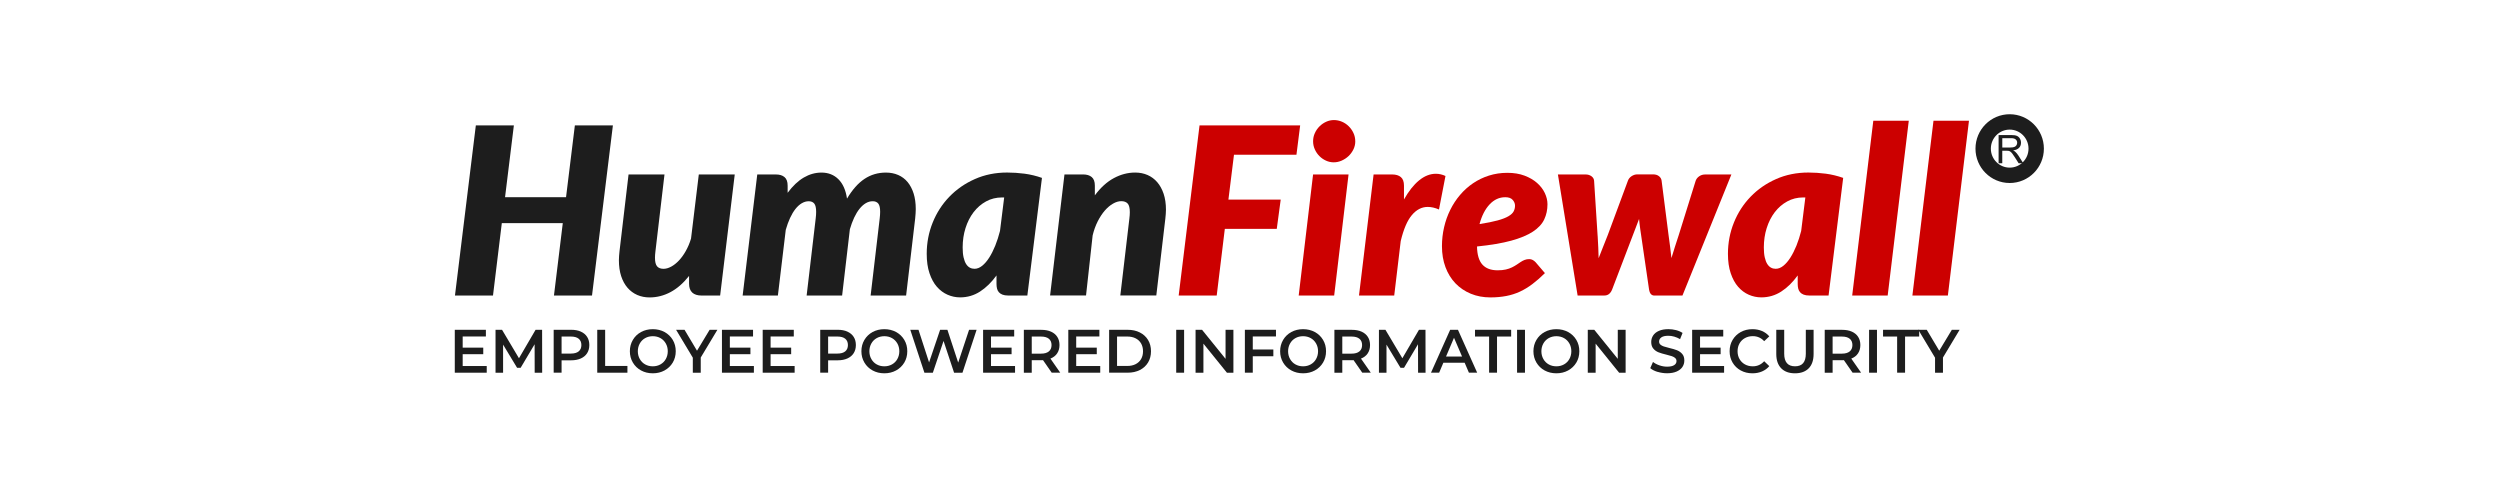 <svg xmlns="http://www.w3.org/2000/svg" width="221.0" height="43.0" viewBox="0.0 0.0 221.0 43.0" fill="none">
<path d="M52.332 26.125H48.97L49.75 19.726H44.36L43.581 26.125H40.219L42.064 11.086H45.426L44.646 17.434H50.038L50.818 11.086H54.18L52.334 26.125H52.332Z" fill="#1D1D1D" />
<path d="M58.741 15.422L57.941 22.214C57.927 22.324 57.916 22.426 57.91 22.518C57.904 22.612 57.9 22.698 57.9 22.782C57.9 23.146 57.963 23.401 58.089 23.547C58.215 23.692 58.406 23.763 58.657 23.763C58.868 23.763 59.094 23.7 59.329 23.573C59.565 23.446 59.792 23.267 60.011 23.035C60.231 22.805 60.434 22.524 60.62 22.195C60.809 21.864 60.964 21.496 61.087 21.091L61.774 15.424H64.951L63.66 26.127H62.039C61.288 26.127 60.913 25.775 60.913 25.074V24.393C60.401 25.039 59.851 25.517 59.262 25.828C58.674 26.137 58.063 26.292 57.427 26.292C57.031 26.292 56.668 26.221 56.335 26.076C56.004 25.93 55.716 25.72 55.474 25.44C55.233 25.162 55.044 24.816 54.91 24.407C54.776 23.998 54.711 23.528 54.711 22.999C54.711 22.874 54.717 22.747 54.727 22.616C54.737 22.486 54.749 22.353 54.764 22.214L55.564 15.422H58.741Z" fill="#1D1D1D" />
<path d="M65.65 26.124L66.942 15.422H68.582C68.911 15.422 69.167 15.499 69.351 15.655C69.536 15.81 69.627 16.062 69.627 16.413V17.043C70.078 16.438 70.553 15.988 71.052 15.696C71.552 15.403 72.074 15.256 72.62 15.256C73.221 15.256 73.72 15.452 74.116 15.845C74.512 16.237 74.766 16.808 74.875 17.558C75.346 16.767 75.862 16.186 76.422 15.814C76.982 15.442 77.614 15.256 78.318 15.256C78.714 15.256 79.075 15.328 79.4 15.469C79.725 15.61 80.001 15.818 80.231 16.092C80.46 16.368 80.636 16.706 80.764 17.104C80.89 17.503 80.953 17.965 80.953 18.488C80.953 18.619 80.947 18.754 80.937 18.895C80.927 19.036 80.915 19.179 80.9 19.325L80.1 26.126H76.964L77.764 19.325C77.778 19.208 77.788 19.102 77.794 19.006C77.8 18.91 77.805 18.815 77.805 18.727C77.805 18.376 77.75 18.133 77.64 17.996C77.531 17.859 77.366 17.789 77.149 17.789C76.932 17.789 76.735 17.846 76.54 17.959C76.345 18.073 76.16 18.237 75.986 18.454C75.811 18.67 75.653 18.932 75.508 19.239C75.364 19.545 75.239 19.887 75.129 20.265L74.443 26.128H71.306L72.106 19.326C72.12 19.21 72.13 19.104 72.137 19.008C72.143 18.912 72.147 18.817 72.147 18.73C72.147 18.378 72.092 18.135 71.982 17.998C71.873 17.861 71.708 17.791 71.491 17.791C71.274 17.791 71.075 17.851 70.876 17.967C70.677 18.084 70.492 18.253 70.318 18.472C70.143 18.693 69.985 18.959 69.841 19.271C69.696 19.584 69.57 19.934 69.461 20.318L68.765 26.128H65.648L65.65 26.124Z" fill="#1D1D1D" />
<path d="M90.82 26.124H89.118C88.919 26.124 88.755 26.098 88.621 26.047C88.487 25.996 88.382 25.924 88.302 25.834C88.223 25.744 88.168 25.638 88.138 25.515C88.108 25.39 88.091 25.258 88.091 25.112V24.348C87.655 24.953 87.17 25.427 86.636 25.773C86.104 26.116 85.515 26.288 84.874 26.288C84.49 26.288 84.123 26.21 83.767 26.055C83.412 25.899 83.097 25.666 82.823 25.354C82.549 25.041 82.332 24.642 82.168 24.156C82.003 23.671 81.922 23.099 81.922 22.436C81.922 21.465 82.099 20.545 82.45 19.674C82.801 18.803 83.294 18.043 83.926 17.389C84.557 16.734 85.308 16.215 86.175 15.831C87.042 15.446 87.996 15.252 89.035 15.252C89.541 15.252 90.052 15.287 90.572 15.354C91.092 15.424 91.603 15.547 92.109 15.726L90.818 26.12L90.82 26.124ZM86.147 23.761C86.378 23.761 86.603 23.673 86.823 23.497C87.042 23.322 87.249 23.082 87.442 22.78C87.636 22.477 87.815 22.123 87.98 21.717C88.144 21.31 88.284 20.876 88.4 20.416L88.769 17.454H88.585C88.065 17.454 87.592 17.571 87.166 17.806C86.739 18.039 86.372 18.358 86.063 18.76C85.757 19.163 85.519 19.631 85.351 20.165C85.182 20.698 85.099 21.267 85.099 21.874C85.099 22.218 85.125 22.51 85.18 22.751C85.235 22.992 85.308 23.187 85.401 23.334C85.493 23.481 85.602 23.589 85.73 23.659C85.856 23.728 85.994 23.761 86.144 23.761H86.147Z" fill="#1D1D1D" />
<path d="M99.036 26.124L99.836 19.323C99.85 19.212 99.86 19.112 99.866 19.018C99.873 18.926 99.876 18.838 99.876 18.754C99.876 18.39 99.814 18.137 99.688 17.996C99.562 17.855 99.371 17.783 99.119 17.783C98.888 17.783 98.644 17.855 98.393 18C98.139 18.145 97.899 18.347 97.67 18.609C97.441 18.871 97.231 19.19 97.04 19.564C96.85 19.938 96.7 20.353 96.59 20.807L96.005 26.122H92.828L94.099 15.42H95.739C96.068 15.42 96.324 15.497 96.509 15.653C96.693 15.808 96.785 16.06 96.785 16.411V17.268C97.296 16.579 97.857 16.072 98.466 15.745C99.075 15.418 99.702 15.254 100.352 15.254C100.747 15.254 101.111 15.326 101.444 15.471C101.775 15.616 102.061 15.827 102.3 16.105C102.54 16.383 102.727 16.726 102.865 17.131C103.001 17.538 103.07 18.004 103.07 18.535C103.07 18.66 103.064 18.787 103.054 18.918C103.043 19.049 103.031 19.183 103.017 19.32L102.217 26.122H99.04L99.036 26.124Z" fill="#1D1D1D" />
<path d="M114.608 13.678H109.084L108.592 17.643H113.215L112.866 20.233H108.274L107.557 26.127H104.195L106.039 11.086H114.934L114.606 13.677L114.608 13.678Z" fill="#CC0000" />
<path d="M119.212 15.422L117.941 26.125H114.805L116.076 15.422H119.212ZM119.807 12.49C119.807 12.746 119.752 12.985 119.642 13.208C119.533 13.431 119.389 13.627 119.212 13.797C119.033 13.966 118.83 14.099 118.603 14.199C118.374 14.3 118.14 14.349 117.901 14.349C117.661 14.349 117.432 14.3 117.214 14.199C116.995 14.099 116.802 13.966 116.636 13.797C116.467 13.629 116.333 13.433 116.232 13.208C116.13 12.985 116.078 12.746 116.078 12.49C116.078 12.235 116.128 11.995 116.232 11.769C116.333 11.542 116.473 11.341 116.646 11.17C116.819 10.998 117.017 10.861 117.235 10.763C117.454 10.663 117.681 10.614 117.921 10.614C118.16 10.614 118.402 10.663 118.627 10.759C118.853 10.855 119.052 10.99 119.226 11.161C119.401 11.333 119.541 11.534 119.646 11.76C119.752 11.987 119.805 12.233 119.805 12.492L119.807 12.49Z" fill="#CC0000" />
<path d="M120.135 26.124L121.426 15.422H123.066C123.395 15.422 123.651 15.5 123.836 15.655C124.02 15.81 124.112 16.062 124.112 16.413V17.632C124.522 16.902 124.966 16.342 125.443 15.949C125.923 15.557 126.418 15.361 126.93 15.361C127.216 15.361 127.5 15.426 127.78 15.557L127.206 18.519C126.856 18.368 126.526 18.292 126.211 18.292C125.685 18.292 125.218 18.532 124.812 19.01C124.406 19.488 124.075 20.257 123.823 21.316L123.249 26.127H120.133L120.135 26.124Z" fill="#CC0000" />
<path d="M136.797 18.054C136.797 18.543 136.702 18.99 136.511 19.395C136.32 19.802 135.987 20.16 135.512 20.474C135.037 20.787 134.397 21.055 133.596 21.274C132.792 21.495 131.783 21.666 130.567 21.789C130.581 22.519 130.739 23.052 131.044 23.39C131.348 23.727 131.797 23.895 132.392 23.895C132.672 23.895 132.915 23.87 133.118 23.823C133.323 23.776 133.502 23.713 133.656 23.637C133.811 23.561 133.949 23.482 134.071 23.4C134.194 23.318 134.312 23.238 134.424 23.163C134.535 23.087 134.655 23.026 134.777 22.977C134.901 22.928 135.039 22.905 135.197 22.905C135.299 22.905 135.398 22.932 135.494 22.983C135.589 23.034 135.674 23.102 135.749 23.183L136.57 24.144C136.194 24.516 135.827 24.837 135.467 25.109C135.108 25.381 134.74 25.604 134.361 25.78C133.981 25.956 133.579 26.084 133.151 26.166C132.725 26.248 132.258 26.291 131.752 26.291C131.123 26.291 130.546 26.183 130.021 25.966C129.495 25.749 129.042 25.442 128.662 25.048C128.283 24.651 127.988 24.175 127.781 23.619C127.572 23.061 127.469 22.443 127.469 21.76C127.469 21.19 127.532 20.632 127.658 20.088C127.783 19.544 127.964 19.033 128.202 18.555C128.437 18.076 128.725 17.637 129.068 17.234C129.41 16.831 129.795 16.486 130.222 16.198C130.648 15.909 131.117 15.682 131.626 15.521C132.136 15.359 132.676 15.278 133.25 15.278C133.825 15.278 134.322 15.359 134.763 15.525C135.203 15.691 135.575 15.905 135.875 16.171C136.176 16.437 136.405 16.733 136.561 17.064C136.718 17.396 136.797 17.725 136.797 18.056V18.054ZM133.066 17.434C132.54 17.434 132.079 17.645 131.681 18.068C131.285 18.491 130.987 19.072 130.79 19.808C131.452 19.706 131.99 19.595 132.4 19.483C132.81 19.37 133.127 19.246 133.354 19.111C133.579 18.976 133.732 18.833 133.811 18.677C133.89 18.522 133.928 18.357 133.928 18.177C133.928 17.997 133.859 17.829 133.723 17.672C133.587 17.514 133.368 17.434 133.068 17.434H133.066Z" fill="#CC0000" />
<path d="M137.719 15.422H140.159C140.364 15.422 140.539 15.474 140.683 15.578C140.827 15.682 140.904 15.815 140.918 15.981L141.225 20.781C141.225 20.809 141.225 20.834 141.231 20.859C141.235 20.883 141.237 20.908 141.237 20.936C141.257 21.267 141.273 21.586 141.288 21.897C141.302 22.206 141.312 22.517 141.318 22.825C141.442 22.494 141.572 22.161 141.712 21.823C141.852 21.486 141.99 21.139 142.126 20.781L143.91 15.97C143.965 15.813 144.073 15.68 144.233 15.574C144.394 15.467 144.566 15.414 144.751 15.414H146.125C146.345 15.414 146.519 15.467 146.653 15.574C146.787 15.68 146.864 15.813 146.885 15.97L147.5 20.781C147.548 21.133 147.593 21.476 147.638 21.813C147.682 22.151 147.721 22.484 147.755 22.815C147.851 22.484 147.954 22.155 148.062 21.823C148.172 21.492 148.283 21.147 148.401 20.781L149.897 15.981C149.952 15.823 150.056 15.69 150.21 15.584C150.364 15.478 150.533 15.425 150.717 15.425H153.054L148.728 26.127H146.247C146.123 26.127 146.024 26.086 145.945 26.002C145.865 25.921 145.809 25.782 145.776 25.589L144.997 20.253C144.976 20.102 144.958 19.953 144.94 19.804C144.923 19.657 144.907 19.505 144.893 19.354C144.838 19.511 144.779 19.667 144.718 19.818C144.658 19.969 144.599 20.12 144.544 20.272L142.514 25.587C142.37 25.945 142.144 26.123 141.838 26.123H139.461L137.719 15.42V15.422Z" fill="#CC0000" />
<path d="M161.644 26.124H159.943C159.744 26.124 159.579 26.098 159.445 26.047C159.311 25.996 159.206 25.924 159.128 25.834C159.049 25.744 158.995 25.638 158.964 25.515C158.934 25.39 158.917 25.258 158.917 25.112V24.348C158.481 24.953 157.996 25.427 157.462 25.773C156.928 26.116 156.341 26.288 155.7 26.288C155.318 26.288 154.949 26.21 154.593 26.055C154.238 25.899 153.923 25.666 153.651 25.354C153.377 25.041 153.16 24.642 152.996 24.156C152.831 23.671 152.75 23.099 152.75 22.436C152.75 21.465 152.927 20.545 153.278 19.674C153.629 18.803 154.122 18.043 154.754 17.389C155.385 16.734 156.136 16.215 157.003 15.831C157.87 15.446 158.824 15.252 159.863 15.252C160.369 15.252 160.88 15.287 161.4 15.354C161.92 15.424 162.431 15.547 162.937 15.726L161.646 26.12L161.644 26.124ZM156.971 23.761C157.202 23.761 157.427 23.673 157.647 23.497C157.866 23.322 158.073 23.082 158.266 22.78C158.459 22.477 158.639 22.123 158.804 21.717C158.968 21.31 159.108 20.876 159.224 20.416L159.593 17.454H159.409C158.889 17.454 158.416 17.571 157.99 17.806C157.563 18.039 157.196 18.358 156.887 18.76C156.581 19.163 156.343 19.631 156.175 20.165C156.006 20.698 155.923 21.267 155.923 21.874C155.923 22.218 155.949 22.51 156.004 22.751C156.059 22.992 156.132 23.187 156.225 23.334C156.319 23.481 156.426 23.589 156.554 23.659C156.68 23.728 156.818 23.761 156.968 23.761H156.971Z" fill="#CC0000" />
<path d="M163.734 26.125L165.6 10.675H168.736L166.871 26.127H163.734V26.125Z" fill="#CC0000" />
<path d="M169.055 26.125L170.92 10.675H174.057L172.191 26.127H169.055V26.125Z" fill="#CC0000" />
<path d="M177.657 10.778C176.362 10.778 175.312 11.835 175.312 13.139C175.312 14.443 176.362 15.498 177.657 15.498C178.952 15.498 180 14.441 180 13.139C180 11.837 178.95 10.778 177.657 10.778Z" stroke="#1D1D1D" stroke-width="1.359" stroke-miterlimit="10" />
<path d="M176.676 14.434V11.938H177.774C177.995 11.938 178.164 11.96 178.278 12.005C178.393 12.05 178.485 12.13 178.554 12.242C178.623 12.355 178.657 12.482 178.657 12.618C178.657 12.796 178.6 12.946 178.487 13.066C178.373 13.187 178.196 13.265 177.959 13.297C178.046 13.34 178.111 13.381 178.156 13.422C178.251 13.51 178.343 13.62 178.428 13.753L178.858 14.432H178.446L178.117 13.913C178.022 13.763 177.943 13.649 177.88 13.569C177.817 13.489 177.762 13.434 177.713 13.402C177.665 13.369 177.614 13.348 177.563 13.336C177.527 13.328 177.466 13.324 177.38 13.324H177.001V14.432H176.672L176.676 14.434ZM177.005 13.04H177.709C177.859 13.04 177.977 13.023 178.06 12.993C178.146 12.962 178.209 12.911 178.253 12.843C178.298 12.776 178.318 12.7 178.318 12.618C178.318 12.5 178.276 12.404 178.19 12.328C178.105 12.253 177.971 12.214 177.786 12.214H177.003V13.04H177.005Z" fill="#1D1D1D" />
<path d="M43.027 32.356V32.947H40.203V29.154H42.952V29.745H40.901V30.731H42.72V31.311H40.901V32.356H43.027Z" fill="#1D1D1D" />
<path d="M47.266 32.947L47.26 30.432L46.024 32.514H45.711L44.473 30.465V32.947H43.805V29.154H44.381L45.877 31.669L47.345 29.154H47.922L47.928 32.947H47.266Z" fill="#1D1D1D" />
<path d="M51.347 29.316C51.589 29.424 51.775 29.58 51.903 29.782C52.033 29.985 52.096 30.224 52.096 30.502C52.096 30.78 52.031 31.015 51.903 31.22C51.773 31.424 51.589 31.579 51.347 31.688C51.105 31.796 50.821 31.851 50.494 31.851H49.644V32.945H48.945V29.153H50.494C50.821 29.153 51.105 29.206 51.347 29.314V29.316ZM51.156 31.06C51.314 30.929 51.394 30.743 51.394 30.502C51.394 30.261 51.314 30.075 51.156 29.944C50.998 29.813 50.766 29.75 50.462 29.75H49.644V31.256H50.462C50.766 31.256 50.998 31.191 51.156 31.062V31.06Z" fill="#1D1D1D" />
<path d="M52.797 29.154H53.495V32.35H55.464V32.947H52.797V29.154Z" fill="#1D1D1D" />
<path d="M56.67 32.748C56.362 32.581 56.12 32.347 55.944 32.049C55.767 31.75 55.68 31.417 55.68 31.049C55.68 30.681 55.767 30.348 55.944 30.049C56.12 29.751 56.362 29.518 56.67 29.35C56.979 29.183 57.324 29.099 57.708 29.099C58.091 29.099 58.437 29.183 58.745 29.35C59.054 29.518 59.295 29.751 59.472 30.047C59.648 30.344 59.736 30.677 59.736 31.049C59.736 31.421 59.648 31.755 59.472 32.051C59.295 32.347 59.054 32.578 58.745 32.748C58.437 32.916 58.091 33 57.708 33C57.324 33 56.977 32.916 56.67 32.748ZM58.386 32.212C58.587 32.098 58.745 31.941 58.859 31.736C58.972 31.532 59.031 31.303 59.031 31.051C59.031 30.8 58.974 30.571 58.859 30.366C58.743 30.162 58.587 30.003 58.386 29.89C58.185 29.776 57.959 29.72 57.708 29.72C57.456 29.72 57.231 29.778 57.03 29.89C56.829 30.003 56.67 30.162 56.557 30.366C56.443 30.571 56.384 30.8 56.384 31.051C56.384 31.303 56.441 31.532 56.557 31.736C56.672 31.941 56.829 32.1 57.03 32.212C57.231 32.325 57.456 32.382 57.708 32.382C57.959 32.382 58.185 32.325 58.386 32.212Z" fill="#1D1D1D" />
<path d="M61.946 31.608V32.947H61.245V31.62L59.766 29.154H60.513L61.615 31.003L62.73 29.154H63.418L61.944 31.608H61.946Z" fill="#1D1D1D" />
<path d="M66.644 32.356V32.947H63.82V29.154H66.569V29.745H64.519V30.731H66.338V31.311H64.519V32.356H66.644Z" fill="#1D1D1D" />
<path d="M70.246 32.356V32.947H67.422V29.154H70.171V29.745H68.12V30.731H69.939V31.311H68.12V32.356H70.246Z" fill="#1D1D1D" />
<path d="M74.909 29.316C75.151 29.424 75.338 29.58 75.466 29.782C75.596 29.985 75.659 30.224 75.659 30.502C75.659 30.78 75.594 31.015 75.466 31.22C75.336 31.424 75.151 31.579 74.909 31.688C74.668 31.796 74.384 31.851 74.057 31.851H73.206V32.945H72.508V29.153H74.057C74.384 29.153 74.668 29.206 74.909 29.314V29.316ZM74.719 31.06C74.877 30.929 74.956 30.743 74.956 30.502C74.956 30.261 74.877 30.075 74.719 29.944C74.56 29.813 74.329 29.75 74.024 29.75H73.206V31.256H74.024C74.329 31.256 74.56 31.191 74.719 31.062V31.06Z" fill="#1D1D1D" />
<path d="M77.139 32.748C76.831 32.581 76.589 32.347 76.412 32.049C76.236 31.75 76.148 31.417 76.148 31.049C76.148 30.681 76.236 30.348 76.412 30.049C76.589 29.751 76.831 29.518 77.139 29.35C77.448 29.183 77.793 29.099 78.177 29.099C78.56 29.099 78.905 29.183 79.214 29.35C79.522 29.518 79.764 29.751 79.941 30.047C80.117 30.344 80.204 30.677 80.204 31.049C80.204 31.421 80.117 31.755 79.941 32.051C79.764 32.347 79.522 32.578 79.214 32.748C78.905 32.916 78.56 33 78.177 33C77.793 33 77.446 32.916 77.139 32.748ZM78.855 32.212C79.055 32.098 79.214 31.941 79.328 31.736C79.441 31.532 79.5 31.303 79.5 31.051C79.5 30.8 79.443 30.571 79.328 30.366C79.212 30.162 79.055 30.003 78.855 29.89C78.653 29.776 78.428 29.72 78.177 29.72C77.925 29.72 77.699 29.778 77.498 29.89C77.297 30.003 77.139 30.162 77.025 30.366C76.912 30.571 76.853 30.8 76.853 31.051C76.853 31.303 76.91 31.532 77.025 31.736C77.141 31.941 77.297 32.1 77.498 32.212C77.699 32.325 77.925 32.382 78.177 32.382C78.428 32.382 78.653 32.325 78.855 32.212Z" fill="#1D1D1D" />
<path d="M86.332 29.154L85.083 32.947H84.34L83.41 30.14L82.464 32.947H81.717L80.469 29.154H81.195L82.131 32.037L83.106 29.154H83.751L84.704 32.053L85.666 29.154H86.334H86.332Z" fill="#1D1D1D" />
<path d="M89.73 32.356V32.947H86.906V29.154H89.655V29.745H87.605V30.731H89.424V31.311H87.605V32.356H89.73Z" fill="#1D1D1D" />
<path d="M92.972 32.947L92.203 31.837C92.17 31.841 92.122 31.843 92.057 31.843H91.206V32.949H90.508V29.157H92.057C92.384 29.157 92.668 29.21 92.909 29.318C93.151 29.426 93.338 29.582 93.466 29.784C93.596 29.986 93.659 30.226 93.659 30.504C93.659 30.782 93.59 31.035 93.451 31.24C93.313 31.444 93.114 31.6 92.857 31.7L93.724 32.945H92.97L92.972 32.947ZM92.719 29.946C92.56 29.815 92.329 29.751 92.024 29.751H91.206V31.262H92.024C92.329 31.262 92.56 31.197 92.719 31.064C92.877 30.933 92.956 30.745 92.956 30.504C92.956 30.262 92.877 30.076 92.719 29.946Z" fill="#1D1D1D" />
<path d="M97.261 32.356V32.947H94.438V29.154H97.186V29.745H95.136V30.731H96.955V31.311H95.136V32.356H97.261Z" fill="#1D1D1D" />
<path d="M98.047 29.155H99.693C100.095 29.155 100.453 29.232 100.763 29.39C101.074 29.547 101.317 29.77 101.49 30.056C101.662 30.342 101.748 30.676 101.748 31.05C101.748 31.424 101.662 31.757 101.49 32.043C101.317 32.33 101.076 32.552 100.763 32.71C100.45 32.867 100.095 32.945 99.693 32.945H98.047V29.153V29.155ZM99.661 32.35C99.937 32.35 100.18 32.297 100.39 32.191C100.599 32.084 100.761 31.933 100.875 31.735C100.988 31.538 101.043 31.309 101.043 31.05C101.043 30.79 100.986 30.561 100.875 30.365C100.761 30.169 100.601 30.015 100.39 29.909C100.18 29.803 99.937 29.75 99.661 29.75H98.747V32.35H99.661Z" fill="#1D1D1D" />
<path d="M103.977 29.154H104.675V32.947H103.977V29.154Z" fill="#1D1D1D" />
<path d="M109.033 29.154V32.947H108.459L106.382 30.379V32.947H105.688V29.154H106.262L108.339 31.722V29.154H109.033Z" fill="#1D1D1D" />
<path d="M110.745 29.743V30.896H112.564V31.493H110.745V32.945H110.047V29.153H112.796V29.743H110.745Z" fill="#1D1D1D" />
<path d="M114.155 32.748C113.846 32.581 113.605 32.347 113.428 32.049C113.251 31.75 113.164 31.417 113.164 31.049C113.164 30.681 113.251 30.348 113.428 30.049C113.605 29.751 113.846 29.518 114.155 29.35C114.463 29.183 114.808 29.099 115.192 29.099C115.576 29.099 115.921 29.183 116.232 29.35C116.54 29.518 116.782 29.751 116.958 30.047C117.135 30.344 117.222 30.677 117.222 31.049C117.222 31.421 117.135 31.755 116.958 32.051C116.782 32.347 116.54 32.578 116.232 32.748C115.923 32.916 115.578 33 115.192 33C114.806 33 114.463 32.916 114.155 32.748ZM115.87 32.212C116.071 32.098 116.229 31.941 116.343 31.736C116.457 31.532 116.516 31.303 116.516 31.051C116.516 30.8 116.459 30.571 116.343 30.366C116.227 30.162 116.071 30.003 115.87 29.89C115.669 29.778 115.444 29.72 115.192 29.72C114.94 29.72 114.715 29.778 114.514 29.89C114.313 30.003 114.155 30.162 114.041 30.366C113.927 30.571 113.868 30.8 113.868 31.051C113.868 31.303 113.925 31.532 114.041 31.736C114.157 31.941 114.313 32.1 114.514 32.212C114.715 32.325 114.94 32.382 115.192 32.382C115.444 32.382 115.669 32.325 115.87 32.212Z" fill="#1D1D1D" />
<path d="M120.425 32.947L119.656 31.837C119.624 31.841 119.575 31.843 119.51 31.843H118.659V32.949H117.961V29.157H119.51C119.837 29.157 120.121 29.21 120.363 29.318C120.604 29.426 120.791 29.582 120.919 29.784C121.049 29.986 121.112 30.226 121.112 30.504C121.112 30.782 121.043 31.035 120.905 31.24C120.766 31.446 120.568 31.6 120.31 31.7L121.177 32.945H120.423L120.425 32.947ZM120.172 29.946C120.013 29.815 119.782 29.751 119.477 29.751H118.659V31.262H119.477C119.782 31.262 120.013 31.197 120.172 31.064C120.33 30.933 120.409 30.745 120.409 30.504C120.409 30.262 120.33 30.076 120.172 29.946Z" fill="#1D1D1D" />
<path d="M125.358 32.947L125.352 30.432L124.115 32.514H123.803L122.566 30.465V32.947H121.898V29.154H122.473L123.969 31.669L125.437 29.154H126.013L126.019 32.947H125.358Z" fill="#1D1D1D" />
<path d="M129.476 32.068H127.592L127.221 32.945H126.5L128.195 29.153H128.883L130.582 32.945H129.852L129.476 32.068ZM129.245 31.516L128.534 29.858L127.83 31.516H129.245Z" fill="#1D1D1D" />
<path d="M131.639 29.75H130.391V29.153H133.586V29.75H132.337V32.945H131.637V29.75H131.639Z" fill="#1D1D1D" />
<path d="M134.109 29.154H134.808V32.947H134.109V29.154Z" fill="#1D1D1D" />
<path d="M136.545 32.748C136.237 32.581 135.995 32.347 135.819 32.049C135.642 31.75 135.555 31.417 135.555 31.049C135.555 30.681 135.642 30.348 135.819 30.049C135.995 29.751 136.237 29.518 136.545 29.35C136.854 29.183 137.199 29.099 137.583 29.099C137.966 29.099 138.312 29.183 138.622 29.35C138.931 29.518 139.172 29.751 139.349 30.047C139.526 30.344 139.613 30.677 139.613 31.049C139.613 31.421 139.526 31.755 139.349 32.051C139.172 32.347 138.931 32.578 138.622 32.748C138.314 32.916 137.968 33 137.583 33C137.197 33 136.854 32.916 136.545 32.748ZM138.261 32.212C138.462 32.098 138.62 31.941 138.734 31.736C138.847 31.532 138.906 31.303 138.906 31.051C138.906 30.8 138.849 30.571 138.734 30.366C138.618 30.162 138.462 30.003 138.261 29.89C138.06 29.778 137.834 29.72 137.583 29.72C137.331 29.72 137.106 29.778 136.905 29.89C136.704 30.005 136.545 30.162 136.432 30.366C136.318 30.571 136.259 30.8 136.259 31.051C136.259 31.303 136.316 31.532 136.432 31.736C136.547 31.941 136.704 32.1 136.905 32.212C137.106 32.327 137.331 32.382 137.583 32.382C137.834 32.382 138.06 32.325 138.261 32.212Z" fill="#1D1D1D" />
<path d="M143.705 29.154V32.947H143.13L141.054 30.379V32.947H140.359V29.154H140.934L143.011 31.722V29.154H143.705Z" fill="#1D1D1D" />
<path d="M146.526 32.875C146.256 32.791 146.041 32.683 145.883 32.544L146.124 31.996C146.279 32.119 146.467 32.219 146.693 32.296C146.916 32.374 147.141 32.413 147.369 32.413C147.649 32.413 147.858 32.368 147.996 32.278C148.134 32.188 148.203 32.069 148.203 31.92C148.203 31.812 148.165 31.722 148.087 31.652C148.01 31.583 147.913 31.528 147.795 31.487C147.677 31.448 147.515 31.403 147.312 31.352C147.026 31.284 146.792 31.215 146.616 31.145C146.437 31.076 146.285 30.97 146.159 30.822C146.031 30.677 145.968 30.479 145.968 30.23C145.968 30.021 146.025 29.829 146.137 29.657C146.25 29.485 146.419 29.348 146.648 29.248C146.876 29.148 147.156 29.097 147.485 29.097C147.714 29.097 147.939 29.125 148.163 29.183C148.386 29.24 148.577 29.324 148.739 29.432L148.518 29.98C148.353 29.882 148.181 29.808 148.002 29.757C147.824 29.706 147.649 29.682 147.48 29.682C147.204 29.682 146.999 29.729 146.865 29.823C146.731 29.917 146.664 30.041 146.664 30.197C146.664 30.305 146.703 30.393 146.78 30.463C146.857 30.532 146.955 30.585 147.072 30.624C147.19 30.663 147.353 30.71 147.556 30.759C147.836 30.825 148.065 30.892 148.244 30.961C148.422 31.031 148.577 31.139 148.705 31.284C148.833 31.43 148.895 31.624 148.895 31.869C148.895 32.078 148.839 32.268 148.727 32.438C148.613 32.607 148.443 32.742 148.213 32.844C147.984 32.944 147.704 32.996 147.375 32.996C147.085 32.996 146.804 32.955 146.532 32.871L146.526 32.875Z" fill="#1D1D1D" />
<path d="M152.41 32.356V32.947H149.586V29.154H152.335V29.745H150.284V30.731H152.103V31.311H150.284V32.356H152.41Z" fill="#1D1D1D" />
<path d="M153.881 32.748C153.574 32.581 153.335 32.347 153.16 32.051C152.986 31.755 152.898 31.421 152.898 31.049C152.898 30.677 152.986 30.344 153.162 30.047C153.339 29.751 153.579 29.52 153.885 29.35C154.192 29.183 154.535 29.099 154.916 29.099C155.225 29.099 155.507 29.154 155.761 29.262C156.015 29.371 156.23 29.528 156.406 29.733L155.954 30.16C155.682 29.863 155.347 29.716 154.947 29.716C154.689 29.716 154.458 29.773 154.252 29.886C154.047 29.998 153.889 30.158 153.773 30.36C153.658 30.563 153.601 30.792 153.601 31.049C153.601 31.307 153.658 31.536 153.773 31.738C153.889 31.941 154.047 32.098 154.252 32.212C154.458 32.327 154.689 32.382 154.947 32.382C155.345 32.382 155.68 32.233 155.954 31.932L156.406 32.366C156.23 32.572 156.015 32.73 155.759 32.838C155.503 32.947 155.221 33 154.912 33C154.533 33 154.19 32.916 153.881 32.748Z" fill="#1D1D1D" />
<path d="M157.46 32.559C157.17 32.264 157.023 31.843 157.023 31.293V29.153H157.724V31.265C157.724 32.009 158.043 32.381 158.682 32.381C159.321 32.381 159.634 32.009 159.634 31.265V29.153H160.322V31.293C160.322 31.843 160.178 32.264 159.89 32.559C159.602 32.853 159.198 33 158.676 33C158.154 33 157.75 32.853 157.46 32.559Z" fill="#1D1D1D" />
<path d="M163.769 32.947L163 31.837C162.967 31.841 162.919 31.843 162.854 31.843H162.003V32.949H161.305V29.157H162.854C163.18 29.157 163.465 29.21 163.706 29.318C163.948 29.426 164.135 29.582 164.263 29.784C164.392 29.986 164.455 30.226 164.455 30.504C164.455 30.782 164.386 31.035 164.248 31.24C164.11 31.446 163.911 31.6 163.653 31.7L164.52 32.945H163.767L163.769 32.947ZM163.515 29.946C163.357 29.815 163.126 29.751 162.821 29.751H162.003V31.262H162.821C163.126 31.262 163.357 31.197 163.515 31.064C163.674 30.933 163.753 30.745 163.753 30.504C163.753 30.262 163.674 30.076 163.515 29.946Z" fill="#1D1D1D" />
<path d="M165.227 29.154H165.925V32.947H165.227V29.154Z" fill="#1D1D1D" />
<path d="M167.709 29.75H166.461V29.153H169.656V29.75H168.408V32.945H167.707V29.75H167.709Z" fill="#1D1D1D" />
<path d="M171.758 31.608V32.947H171.058V31.62L169.578 29.154H170.325L171.428 31.003L172.542 29.154H173.23L171.756 31.608H171.758Z" fill="#1D1D1D" />
</svg>